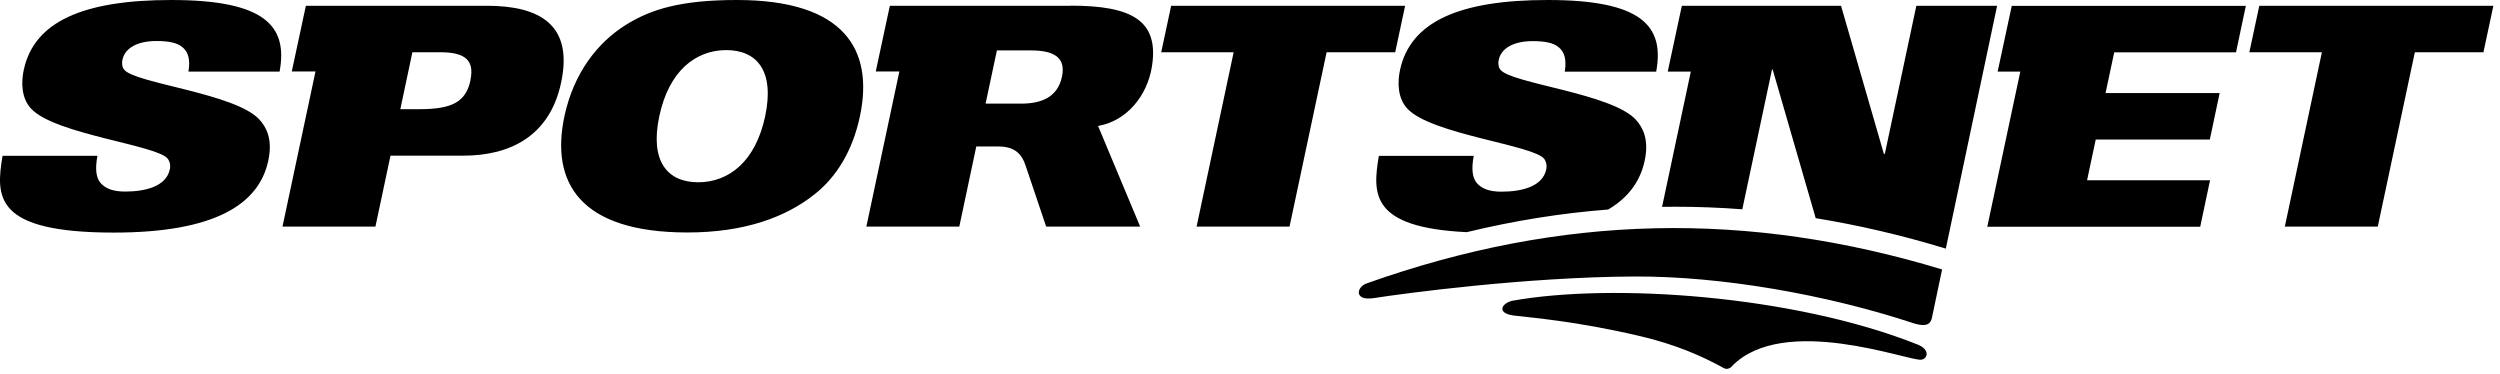 <svg width="234" height="35" fill="none" xmlns="http://www.w3.org/2000/svg"><path d="M187 6.7h2.1l-3.09 14.52h19.93l.92-4.35h-11.51l.81-3.81h10.68l.92-4.35h-10.68l.81-3.81h11.4l.92-4.35H188.3l-1.32 6.15h.02zM211.47.54l-.93 4.35h6.79l-3.47 16.32h8.7l3.47-16.32h6.42l.93-4.35h-21.91zm-32.1 0l-2.95 13.86h-.09L172.32.54h-14.9L156.1 6.7h2.16l-2.69 12.66c.41 0 .82-.01 1.23-.01 2.1 0 4.19.08 6.28.24l2.78-13.09h.06l4.03 13.92c3.98.65 8 1.58 12.11 2.83.02 0 .04.01.07.02l4.8-22.73h-7.56zM71.62 10.88c-.9 4.24-3.4 6.18-6.27 6.18-2.87 0-4.54-1.95-3.64-6.18.9-4.24 3.4-6.19 6.27-6.19 2.87 0 4.54 1.95 3.64 6.19zM68.98 0c-5.33 0-8.06.89-10.34 2.29-2.74 1.69-4.95 4.58-5.81 8.59-1.31 6.18 1.41 10.88 11.52 10.88 5.33 0 9.21-1.43 11.9-3.58 2.07-1.63 3.57-4.12 4.24-7.3C81.8 4.69 79.08 0 68.97 0m62.56.54h-21.91l-.93 4.35h6.78L112 21.21h8.7l3.47-16.32h6.42l.93-4.35h.01zM44.04 7.5c-.43 2.03-1.7 2.72-4.79 2.72h-1.78l1.13-5.33h2.63c2.49 0 3.16.89 2.8 2.61M45.58.54H28.63l-1.32 6.15h2.22l-3.09 14.52h8.7l1.41-6.64h6.81c4.35 0 8.09-1.8 9.16-6.84C53.67 2.35 50.56.54 45.57.54M99.4 7.18c-.41 1.95-1.97 2.52-3.83 2.52h-3.32l1.06-4.98h3.18c2.12 0 3.3.63 2.91 2.46zm.81-6.64H83.29l-1.32 6.15h2.21l-3.09 14.52h8.7l1.59-7.5h2.04c1.46 0 2.2.59 2.6 1.86l1.9 5.64h8.8l-3.94-9.42c2.67-.46 4.6-2.81 5.04-5.56.7-4.38-1.98-5.7-7.62-5.7M16.04 0C7.77 0 3.18 2.03 2.22 6.56c-.25 1.17-.22 2.63.69 3.61 2.26 2.43 11.93 3.41 12.82 4.72.17.26.25.57.17.95-.35 1.66-2.39 2.09-4.2 2.09-1.14 0-1.86-.29-2.31-.83-.43-.54-.48-1.37-.27-2.52H.24c-.64 3.84-.81 7.19 10.41 7.19 9.42 0 13.59-2.63 14.46-6.73.43-2-.17-3.12-.82-3.84-2.23-2.46-11.59-3.38-12.66-4.67-.21-.23-.24-.63-.17-.94.23-1.06 1.34-1.75 3.18-1.75 1.09 0 1.92.14 2.43.57.54.43.76 1.15.57 2.29h8.53C26.96 2.44 24.82 0 16.03 0m138.99 6.7c.79-4.27-1.35-6.7-10.15-6.7-8.28 0-12.86 2.03-13.83 6.56-.25 1.17-.22 2.64.69 3.61 2.26 2.43 11.94 3.41 12.83 4.73.17.26.25.57.17.95-.35 1.66-2.39 2.09-4.2 2.09-1.15 0-1.86-.29-2.32-.83-.43-.55-.48-1.37-.27-2.52h-8.88c-.6 3.57-.78 6.71 8.23 7.14 4.45-1.08 8.85-1.78 13.24-2.12 1.94-1.15 3.01-2.7 3.41-4.56.43-2-.17-3.12-.82-3.84-2.23-2.46-11.6-3.38-12.67-4.67-.21-.23-.24-.63-.17-.94.23-1.06 1.35-1.75 3.18-1.75 1.09 0 1.92.14 2.43.57.54.43.76 1.15.57 2.29H155l.02-.01zm7.1 27.56c4.84-4.92 16.48-.47 17.69-.59.61-.06.89-.94-.32-1.42-11.56-4.61-28.62-5.79-37.99-4.09-1.03.29-1.39 1.19.24 1.38 1.63.2 5.81.52 11.77 1.92 3.31.78 5.75 1.84 7.83 2.99.28.14.52.09.8-.19" fill="#000"/><path d="M180.8 29.88l.98-4.66c-18.16-5.5-35.54-5.21-53.87 1.31-.93.32-1.22 1.67.69 1.37 2.82-.44 14.21-1.97 24.35-2.02 8.15-.04 18.01 1.68 26.26 4.41.96.27 1.42.13 1.58-.41" fill="#000"/></svg>